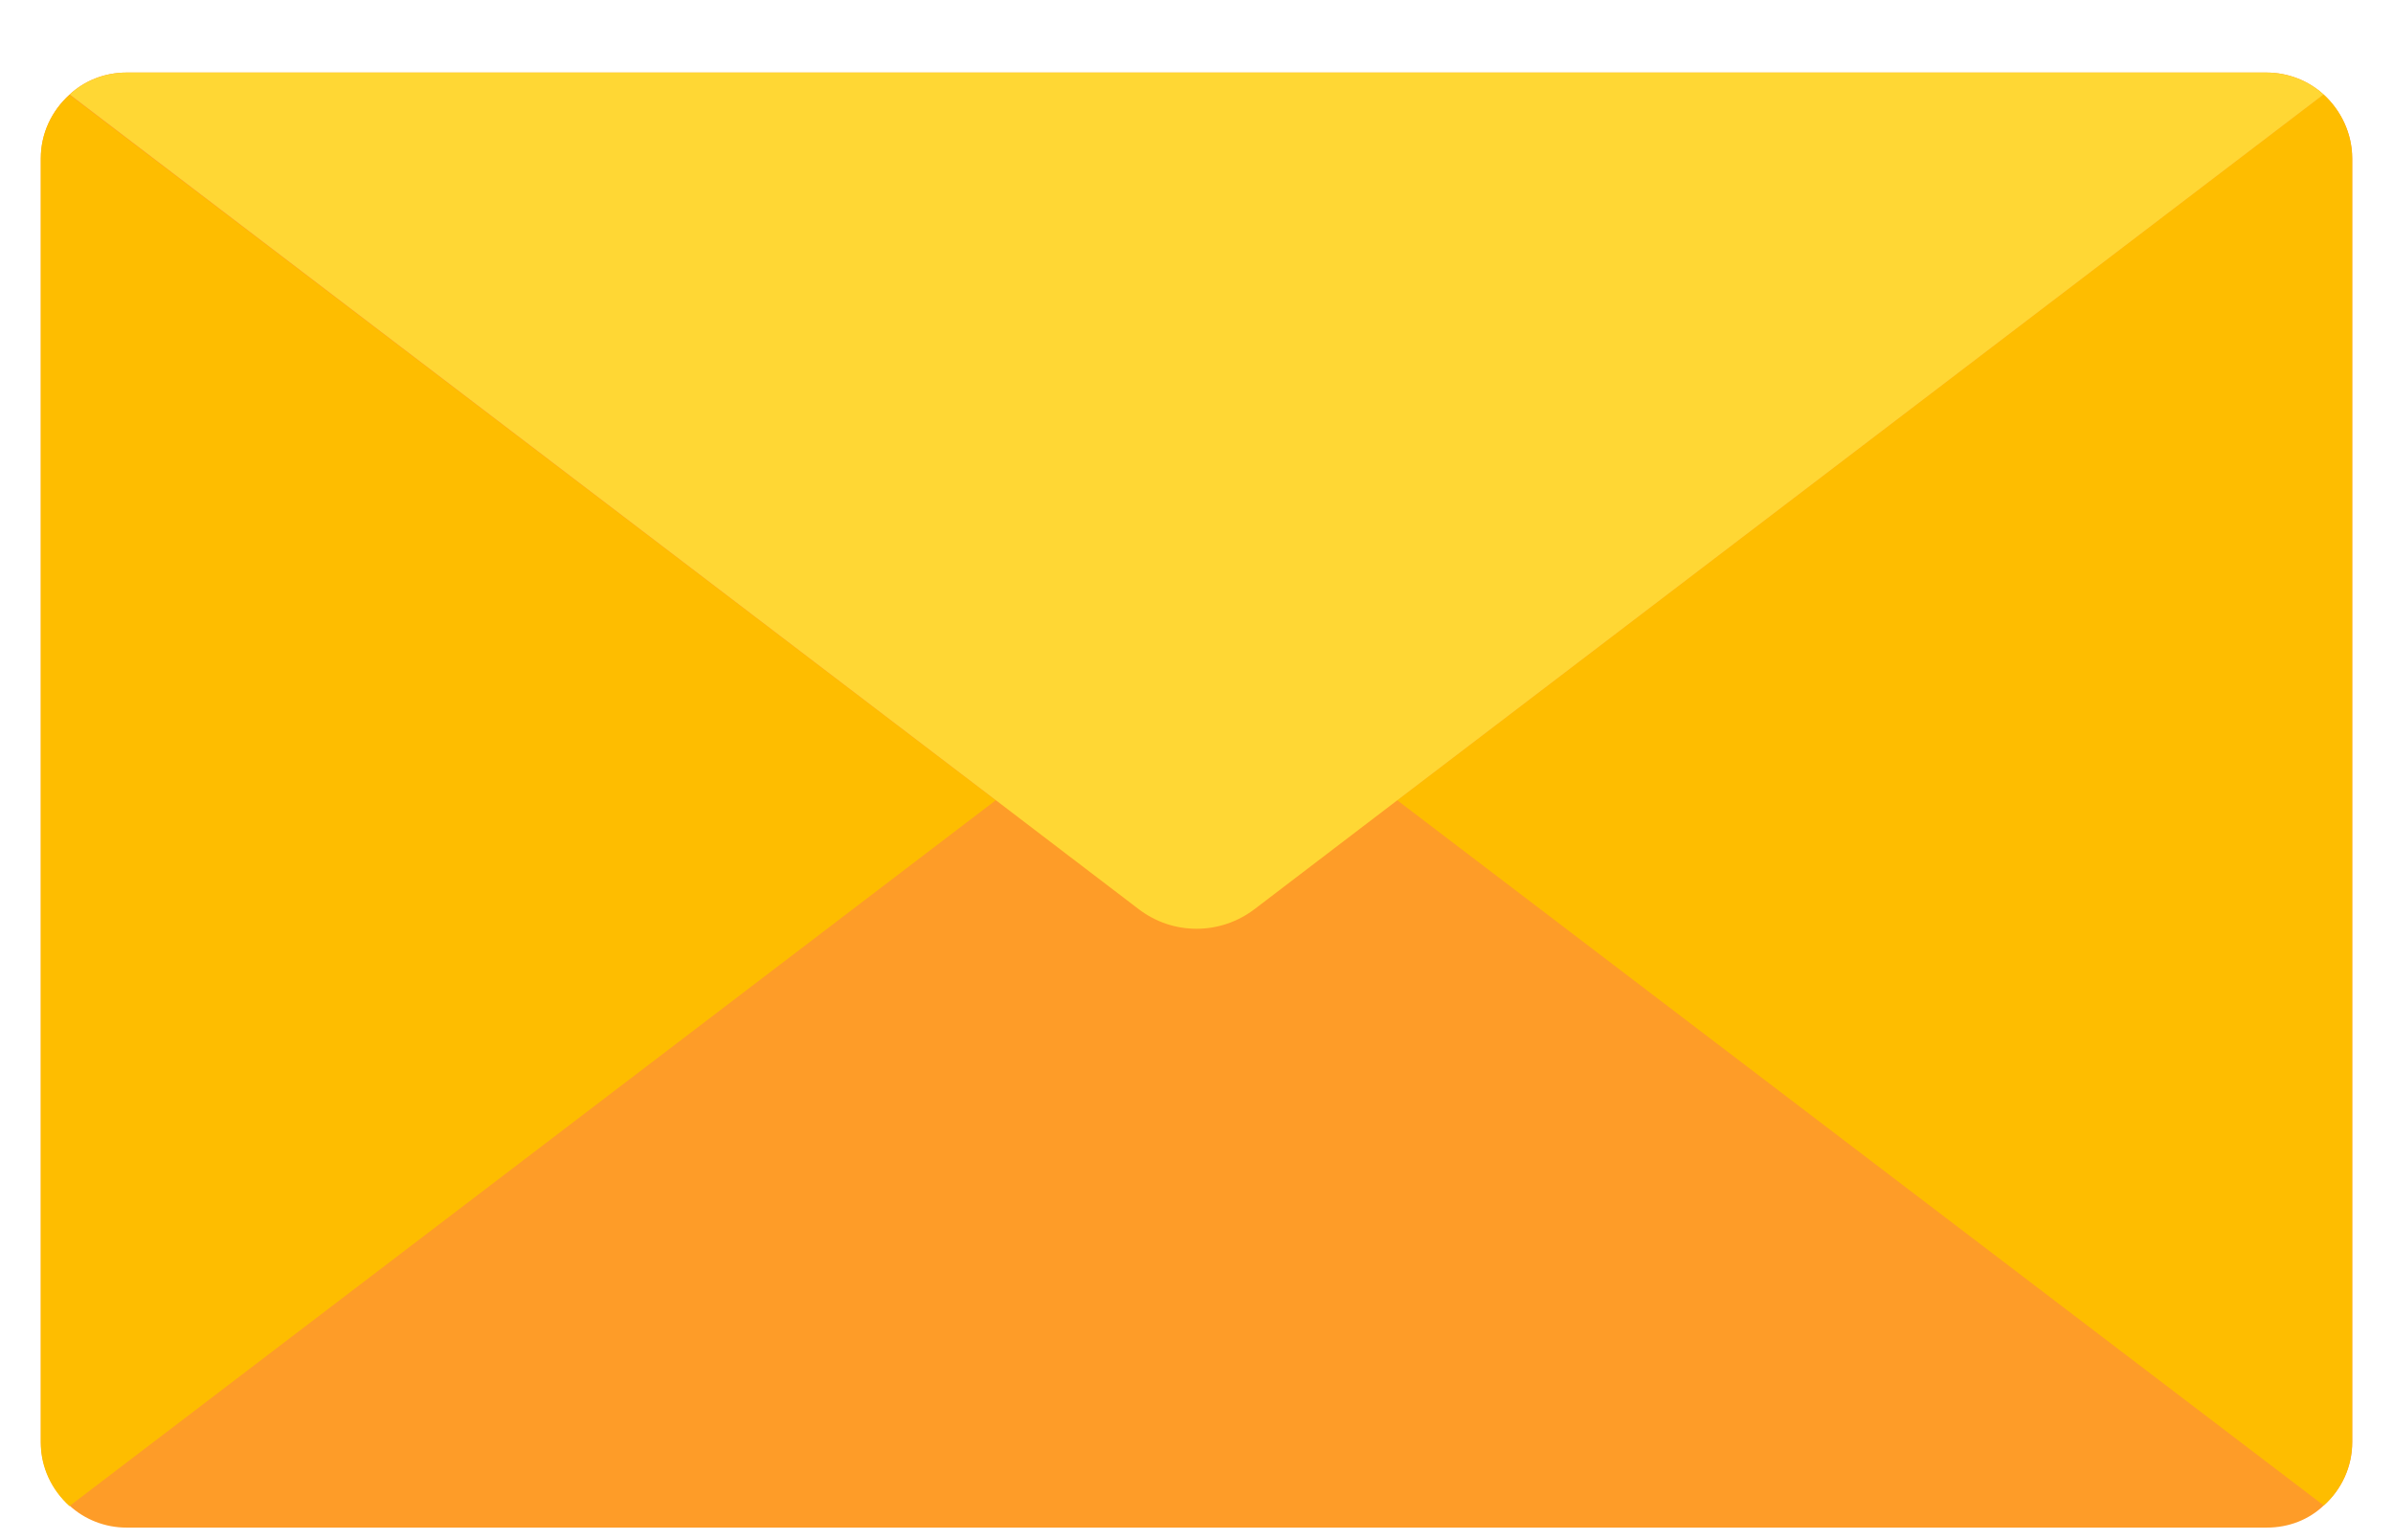 <?xml version="1.0" encoding="utf-8"?>
<svg xmlns="http://www.w3.org/2000/svg" fill="none" height="103" viewBox="0 0 160 103" width="160">
<path d="M155.357 6.317C154.361 5.405 153.006 4.852 151.555 4.852H8.46C6.994 4.852 5.653 5.391 4.658 6.317C3.483 7.381 2.736 8.888 2.736 10.575V96.424C2.736 98.11 3.483 99.631 4.658 100.682C5.653 101.594 7.008 102.147 8.46 102.147H151.555C153.048 102.147 154.389 101.608 155.384 100.654C156.559 99.59 157.278 98.083 157.278 96.424V10.575C157.264 8.902 156.518 7.381 155.357 6.317Z" fill="#FE9C28"/>
<path d="M66.577 53.512L4.644 100.708C3.469 99.644 2.723 98.137 2.723 96.451V10.602C2.723 8.915 3.469 7.394 4.644 6.344L66.577 53.512Z" fill="#FEBD00"/>
<path d="M157.264 10.588V96.437C157.264 98.096 156.546 99.617 155.37 100.667L93.424 53.513L155.357 6.316C156.518 7.381 157.264 8.902 157.264 10.588Z" fill="#FEBD00"/>
<g filter="url(#filter0_d_2483_35176)">
<path d="M155.357 6.317L93.424 53.513L83.927 60.757C81.604 62.554 78.397 62.554 76.088 60.757L66.591 53.513L4.658 6.317C5.654 5.405 7.008 4.852 8.46 4.852H151.555C153.007 4.865 154.348 5.405 155.357 6.317Z" fill="#FFD734"/>
</g>
<defs>
<filter color-interpolation-filters="sRGB" filterUnits="userSpaceOnUse" height="65.254" id="filter0_d_2483_35176" width="158.699" x="0.658" y="0.852">
<feFlood flood-opacity="0" result="BackgroundImageFix"/>
<feColorMatrix in="SourceAlpha" result="hardAlpha" type="matrix" values="0 0 0 0 0 0 0 0 0 0 0 0 0 0 0 0 0 0 127 0"/>
<feOffset/>
<feGaussianBlur stdDeviation="2"/>
<feComposite in2="hardAlpha" operator="out"/>
<feColorMatrix type="matrix" values="0 0 0 0 0.782 0 0 0 0 0.432 0 0 0 0 0.018 0 0 0 1 0"/>
<feBlend in2="BackgroundImageFix" mode="normal" result="effect1_dropShadow_2483_35176"/>
<feBlend in="SourceGraphic" in2="effect1_dropShadow_2483_35176" mode="normal" result="shape"/>
</filter>
</defs>
</svg>